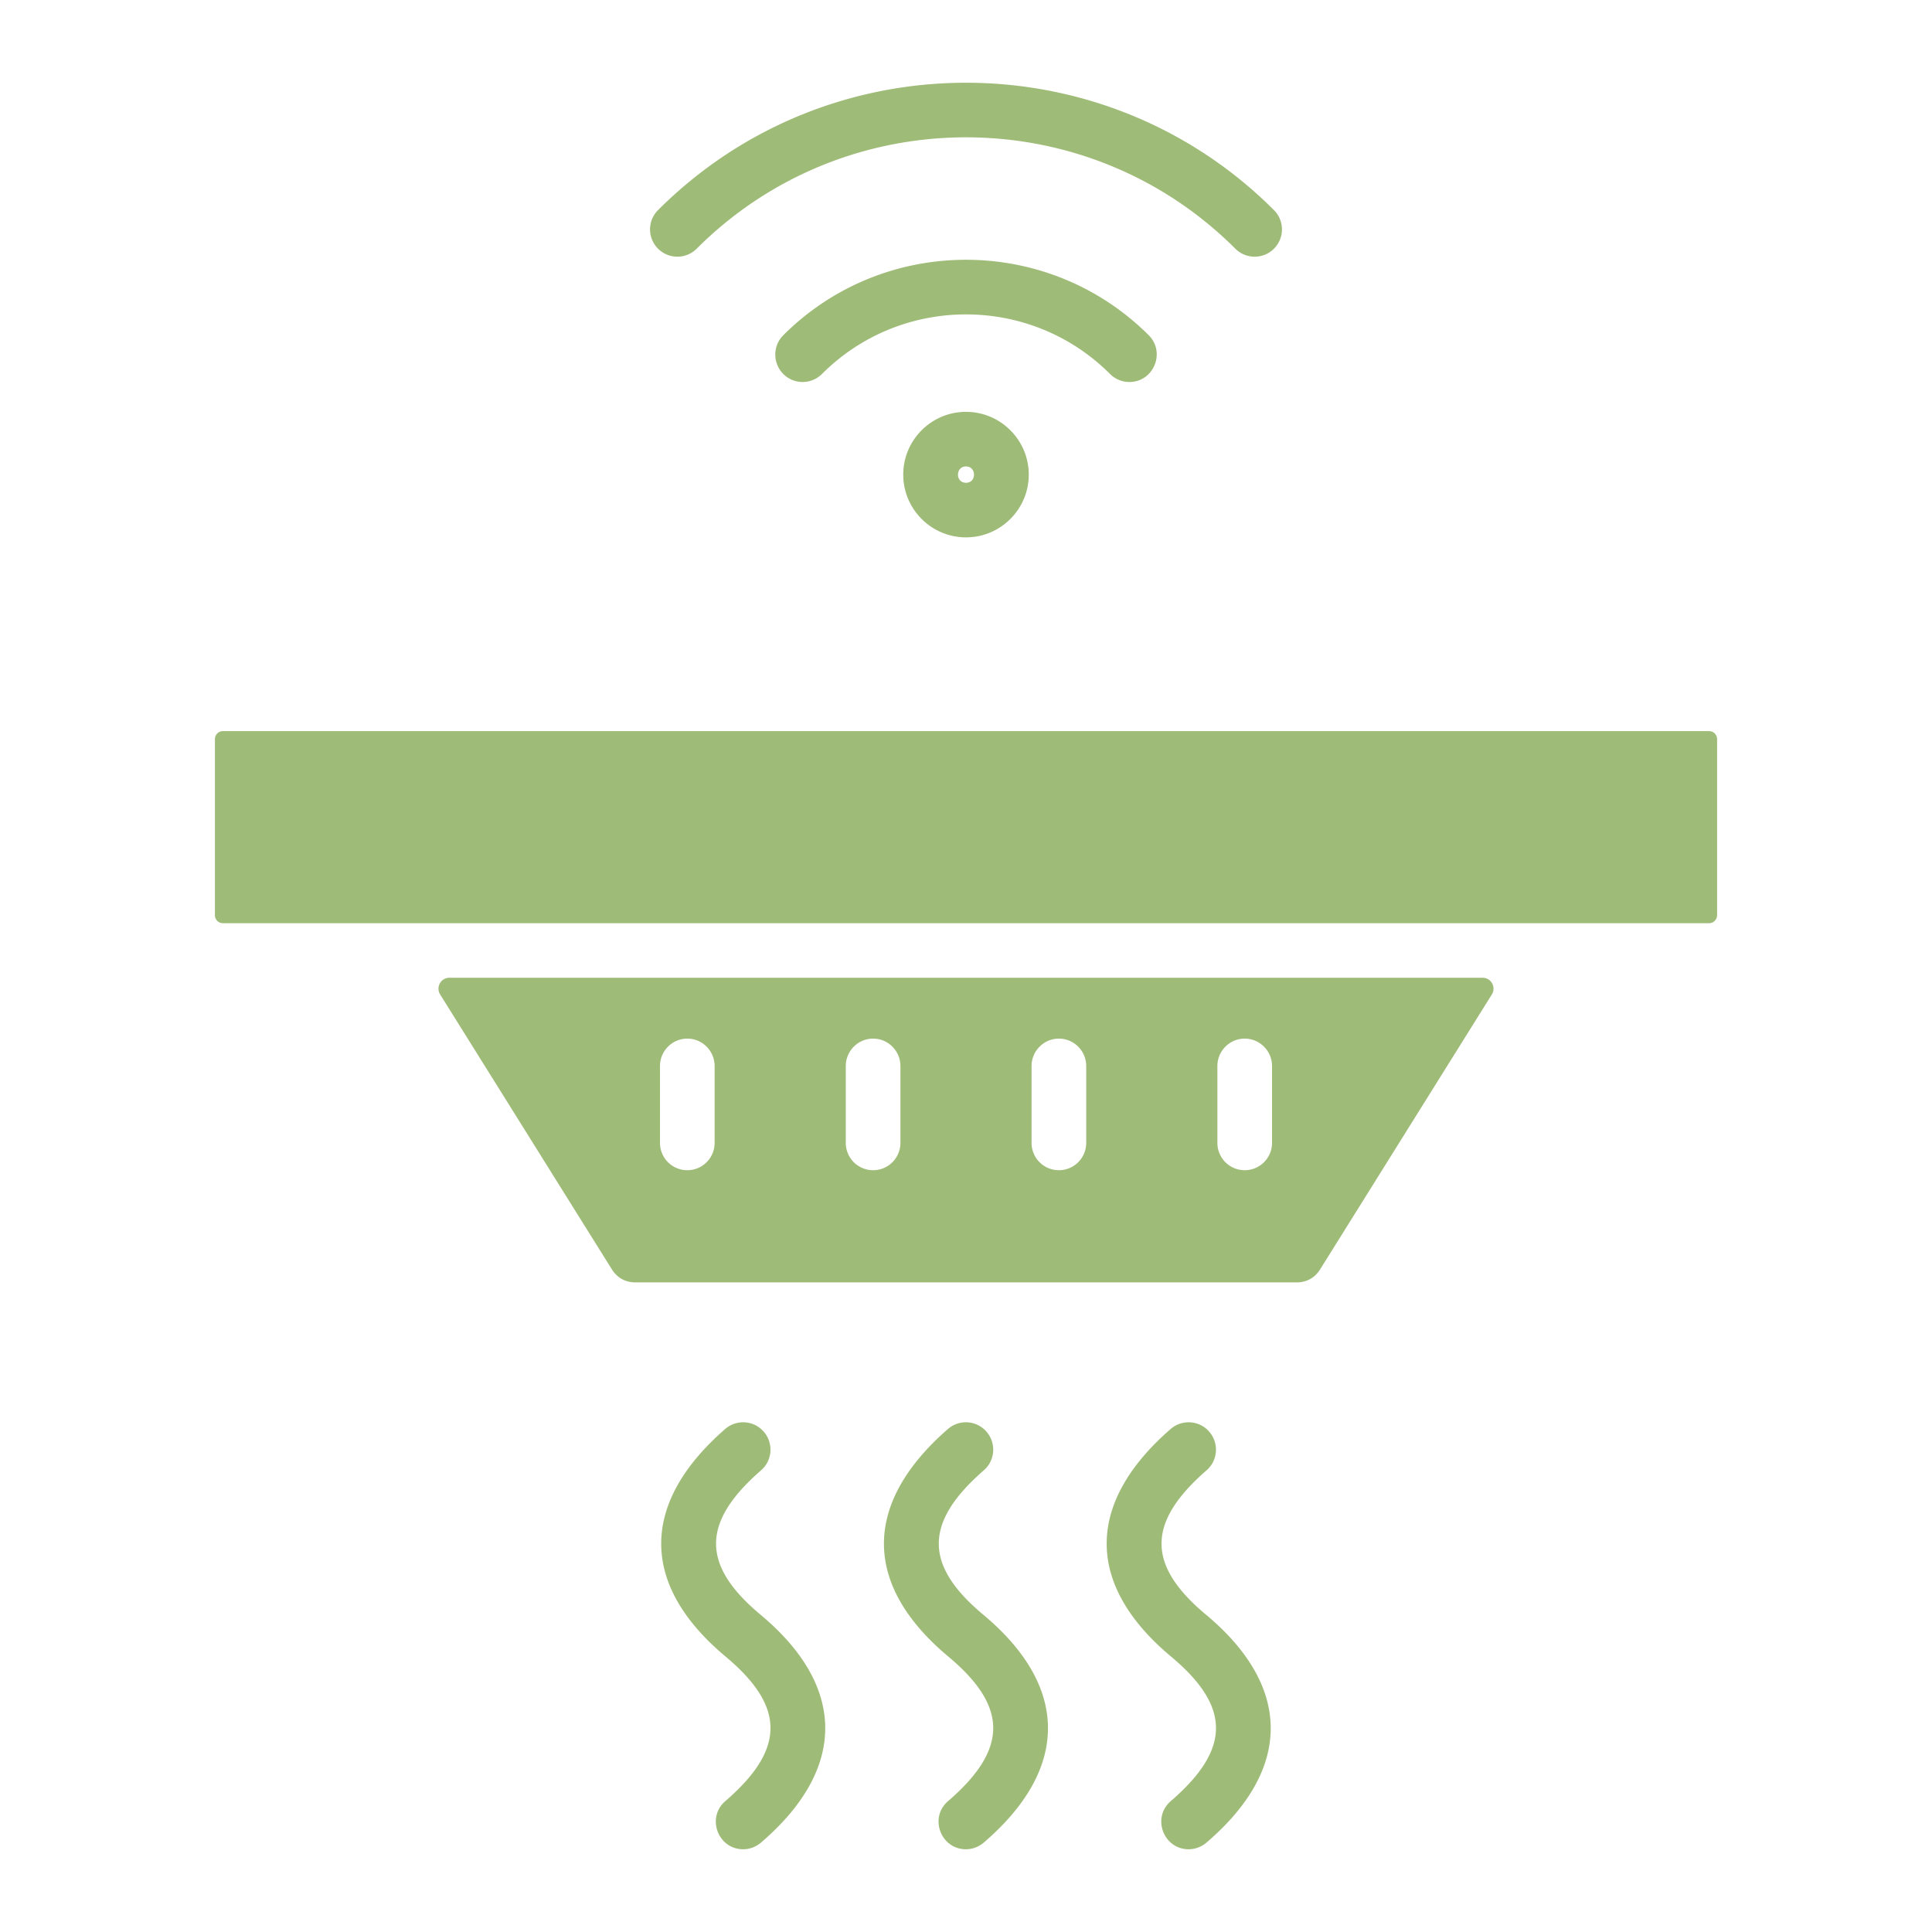 <svg xmlns="http://www.w3.org/2000/svg" xmlns:xlink="http://www.w3.org/1999/xlink" width="512" height="512" x="0" y="0" viewBox="0 0 512 512" style="enable-background:new 0 0 512 512" xml:space="preserve" class=""><g><g fill-rule="evenodd" clip-rule="evenodd"><path fill="#9fbb78" d="M329.86 310.116a7.236 7.236 0 0 1-7.241-7.257V282.5c0-3.981 3.245-7.257 7.241-7.257s7.241 3.276 7.241 7.257v20.359a7.236 7.236 0 0 1-7.241 7.257zm-128.157 79.522c3.014-2.62 3.326-7.206.695-10.23s-7.201-3.326-10.22-.706c-22.494 19.598-22.751 41.191.126 60.321 16.004 13.384 15.711 24.649-.096 38.299-5.075 4.383-1.919 12.75 4.737 12.75 1.678 0 3.361-.605 4.727-1.764 22.681-19.463 22.743-41.289-.096-60.372-15.931-13.285-15.61-24.582.127-38.298zm58.901 38.299c-15.941-13.293-15.599-24.582.126-38.299 3.008-2.62 3.331-7.206.696-10.23-2.631-3.024-7.201-3.326-10.215-.706-22.498 19.613-22.759 41.19.121 60.321 15.994 13.374 15.714 24.658-.091 38.299-5.089 4.393-1.914 12.75 4.732 12.75 1.678 0 3.361-.605 4.727-1.764 22.682-19.455 22.744-41.295-.096-60.371zm49.627-49.235c-22.491 19.583-22.747 41.195.126 60.321 16.019 13.395 15.713 24.636-.096 38.299-5.076 4.387-1.921 12.75 4.742 12.75 1.678 0 3.356-.605 4.727-1.764 22.699-19.443 22.726-41.303-.096-60.372-15.938-13.281-15.607-24.591.126-38.299 3.014-2.62 3.321-7.206.695-10.23-2.634-3.023-7.2-3.325-10.224-.705zM59.049 244.655h393.903c1.139 0 2.096-.958 2.096-2.116v-46.665c0-1.159-.958-2.117-2.096-2.117H59.049c-1.139 0-2.096.958-2.096 2.117v46.665c-.001 1.159.957 2.116 2.096 2.116zm290.812 91.717 45.49-72.823c1.208-1.934-.176-4.43-2.456-4.43H119.101c-2.28 0-3.664 2.497-2.456 4.43l45.495 72.823c1.421 2.268 3.593 3.477 6.274 3.477h175.174c2.68 0 4.852-1.21 6.273-3.477zm-62.004-33.512a7.23 7.23 0 0 1-7.242 7.257 7.236 7.236 0 0 1-7.241-7.257v-20.359c0-3.981 3.245-7.257 7.241-7.257 4.006 0 7.242 3.276 7.242 7.257zm-49.235 0a7.233 7.233 0 0 1-7.242 7.257 7.232 7.232 0 0 1-7.237-7.257v-20.359c0-3.981 3.24-7.257 7.237-7.257 4.001 0 7.242 3.276 7.242 7.257zm-49.24 0a7.232 7.232 0 0 1-7.237 7.257 7.232 7.232 0 0 1-7.241-7.257v-20.359c0-3.981 3.24-7.257 7.241-7.257 3.996 0 7.237 3.276 7.237 7.257z" opacity="1" data-original="#2d3a4d"></path><g fill="#009ac3"><path d="M272.632 125.776c0-9.172-7.463-16.63-16.63-16.63-9.172 0-16.63 7.458-16.63 16.63s7.458 16.63 16.63 16.63c9.167 0 16.63-7.458 16.63-16.63zm-16.63 2.167c-2.862 0-2.804-4.334 0-4.334 2.798 0 2.856 4.334 0 4.334zM217.824 99.118c21.049-21.065 55.302-21.065 76.356 0a7.216 7.216 0 0 0 5.115 2.116c6.448 0 9.669-7.86 5.125-12.397-26.704-26.658-70.143-26.658-96.837 0-2.832 2.822-2.832 7.408 0 10.28a7.251 7.251 0 0 0 10.241.001z" fill="#9fbb78" opacity="1" data-original="#009ac3" class=""></path><path d="M184.625 65.909c39.358-39.357 103.393-39.357 142.756 0 2.818 2.823 7.406 2.821 10.23 0a7.23 7.23 0 0 0 0-10.23c-44.997-45.002-118.219-45.002-163.22 0a7.221 7.221 0 0 0 0 10.23 7.246 7.246 0 0 0 10.234 0z" fill="#9fbb78" opacity="1" data-original="#009ac3" class=""></path></g></g></g></svg>